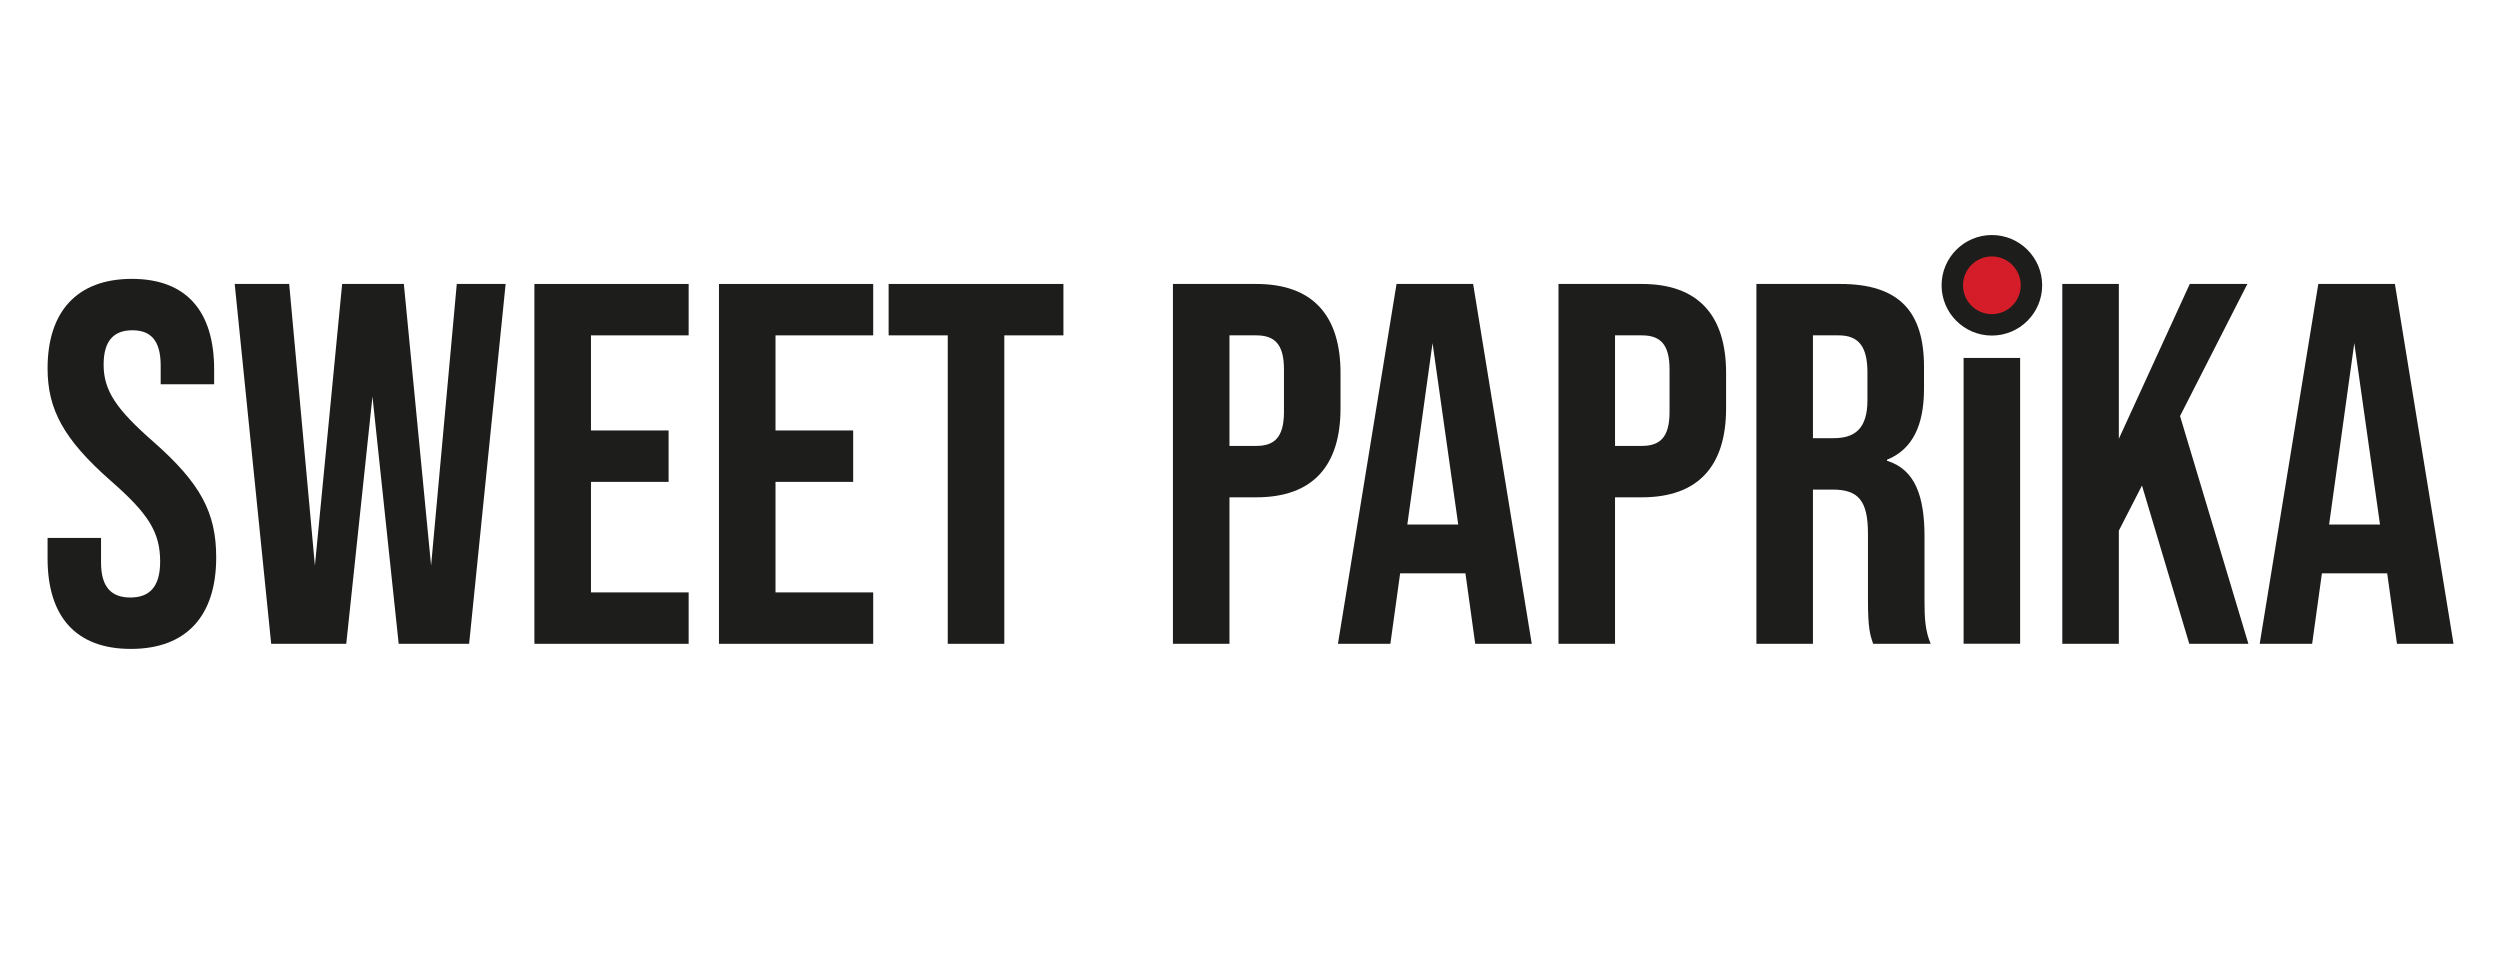 <svg version="1.0" preserveAspectRatio="xMidYMid meet" height="200" viewBox="0 0 390 150" zoomAndPan="magnify" width="520" xmlns:xlink="http://www.w3.org/1999/xlink" xmlns="http://www.w3.org/2000/svg"><path fill-rule="nonzero" fill-opacity="1" d="M 20.414 101.23 C 29.074 101.23 33.727 96.098 33.727 86.965 C 33.727 79.988 31.32 75.422 23.941 68.926 C 18.168 63.859 16.164 60.973 16.164 56.883 C 16.164 53.043 17.848 51.523 20.652 51.523 C 23.461 51.523 25.066 53.043 25.066 57.043 L 25.066 59.949 L 33.406 59.949 L 33.406 57.609 C 33.406 48.637 29.152 43.504 20.574 43.504 C 11.992 43.504 7.422 48.637 7.422 57.453 C 7.422 63.859 9.906 68.516 17.285 75.012 C 23.059 80.059 24.984 82.941 24.984 87.598 C 24.984 91.758 23.141 93.211 20.332 93.211 C 17.523 93.211 15.762 91.758 15.762 87.758 L 15.762 83.918 L 7.422 83.918 L 7.422 87.121 C 7.422 96.098 11.754 101.23 20.414 101.23 Z M 20.414 101.23" fill="#1d1d1b"></path><path fill-rule="nonzero" fill-opacity="1" d="M 42.305 100.434 L 54.016 100.434 L 58.105 61.859 L 62.195 100.434 L 73.184 100.434 L 78.879 44.297 L 71.258 44.297 L 67.25 88.234 L 63 44.297 L 53.375 44.297 L 49.125 88.234 L 45.113 44.297 L 36.613 44.297 Z M 42.305 100.434" fill="#1d1d1b"></path><path fill-rule="nonzero" fill-opacity="1" d="M 83.367 100.434 L 107.43 100.434 L 107.43 92.414 L 92.191 92.414 L 92.191 75.172 L 104.301 75.172 L 104.301 67.152 L 92.191 67.152 L 92.191 52.316 L 107.43 52.316 L 107.43 44.297 L 83.367 44.297 Z M 83.367 100.434" fill="#1d1d1b"></path><path fill-rule="nonzero" fill-opacity="1" d="M 112.16 100.434 L 136.219 100.434 L 136.219 92.414 L 120.98 92.414 L 120.98 75.172 L 133.094 75.172 L 133.094 67.152 L 120.98 67.152 L 120.98 52.316 L 136.219 52.316 L 136.219 44.297 L 112.16 44.297 Z M 112.16 100.434" fill="#1d1d1b"></path><path fill-rule="nonzero" fill-opacity="1" d="M 147.848 100.434 L 156.672 100.434 L 156.672 52.316 L 165.895 52.316 L 165.895 44.297 L 138.625 44.297 L 138.625 52.316 L 147.848 52.316 Z M 147.848 100.434" fill="#1d1d1b"></path><path fill-rule="nonzero" fill-opacity="1" d="M 182.977 100.434 L 191.797 100.434 L 191.797 77.582 L 195.969 77.582 C 204.789 77.582 209.121 72.695 209.121 63.699 L 209.121 58.18 C 209.121 49.207 204.789 44.297 195.969 44.297 L 182.977 44.297 Z M 191.797 69.562 L 191.797 52.316 L 195.969 52.316 C 198.773 52.316 200.297 53.613 200.297 57.609 L 200.297 64.27 C 200.297 68.266 198.773 69.562 195.969 69.562 Z M 191.797 69.562" fill="#1d1d1b"></path><path fill-rule="nonzero" fill-opacity="1" d="M 230.133 100.434 L 238.953 100.434 L 229.809 44.297 L 217.859 44.297 L 208.719 100.434 L 216.898 100.434 L 218.422 89.441 L 228.609 89.441 Z M 219.543 81.828 L 223.477 53.523 L 227.484 81.828 Z M 219.543 81.828" fill="#1d1d1b"></path><path fill-rule="nonzero" fill-opacity="1" d="M 243.125 100.434 L 251.945 100.434 L 251.945 77.582 L 256.117 77.582 C 264.938 77.582 269.27 72.695 269.27 63.699 L 269.27 58.18 C 269.27 49.207 264.938 44.297 256.117 44.297 L 243.125 44.297 Z M 251.945 69.562 L 251.945 52.316 L 256.117 52.316 C 258.922 52.316 260.449 53.613 260.449 57.609 L 260.449 64.27 C 260.449 68.266 258.922 69.562 256.117 69.562 Z M 251.945 69.562" fill="#1d1d1b"></path><path fill-rule="nonzero" fill-opacity="1" d="M 274 100.434 L 282.82 100.434 L 282.82 76.375 L 285.871 76.375 C 289.879 76.375 291.402 78.059 291.402 83.262 L 291.402 93.527 C 291.402 98.094 291.723 98.98 292.207 100.434 L 301.188 100.434 C 300.305 98.344 300.223 96.348 300.223 93.621 L 300.223 83.738 C 300.223 77.422 298.781 73.242 294.371 71.879 L 294.371 71.719 C 298.301 70.129 300.145 66.426 300.145 60.656 L 300.145 57.227 C 300.145 48.547 296.215 44.297 287.07 44.297 L 274 44.297 Z M 282.82 68.355 L 282.82 52.316 L 286.832 52.316 C 289.961 52.316 291.32 54.09 291.32 58.09 L 291.32 62.426 C 291.32 66.926 289.316 68.355 286.027 68.355 Z M 282.82 68.355" fill="#1d1d1b"></path><path fill-rule="nonzero" fill-opacity="1" d="M 316.906 44.508 C 316.906 44.91 316.867 45.312 316.789 45.711 C 316.711 46.109 316.594 46.492 316.438 46.867 C 316.281 47.242 316.09 47.598 315.867 47.934 C 315.641 48.273 315.387 48.586 315.098 48.871 C 314.812 49.156 314.5 49.414 314.164 49.637 C 313.824 49.863 313.469 50.055 313.094 50.207 C 312.723 50.363 312.336 50.48 311.938 50.559 C 311.539 50.641 311.137 50.68 310.73 50.68 C 310.328 50.68 309.926 50.641 309.527 50.559 C 309.129 50.48 308.742 50.363 308.371 50.207 C 307.996 50.055 307.641 49.863 307.301 49.637 C 306.965 49.414 306.652 49.156 306.367 48.871 C 306.078 48.586 305.824 48.273 305.598 47.934 C 305.371 47.598 305.184 47.242 305.027 46.867 C 304.871 46.492 304.754 46.109 304.676 45.711 C 304.598 45.312 304.559 44.91 304.559 44.508 C 304.559 44.102 304.598 43.699 304.676 43.301 C 304.754 42.902 304.871 42.52 305.027 42.145 C 305.184 41.77 305.371 41.414 305.598 41.078 C 305.824 40.738 306.078 40.43 306.367 40.141 C 306.652 39.855 306.965 39.598 307.301 39.375 C 307.641 39.148 307.996 38.957 308.371 38.805 C 308.742 38.648 309.129 38.531 309.527 38.453 C 309.926 38.371 310.328 38.332 310.73 38.332 C 311.137 38.332 311.539 38.371 311.938 38.453 C 312.336 38.531 312.723 38.648 313.094 38.805 C 313.469 38.957 313.824 39.148 314.164 39.375 C 314.5 39.598 314.812 39.855 315.098 40.141 C 315.387 40.43 315.641 40.738 315.867 41.078 C 316.09 41.414 316.281 41.77 316.438 42.145 C 316.594 42.52 316.711 42.902 316.789 43.301 C 316.867 43.699 316.906 44.102 316.906 44.508 Z M 316.906 44.508" fill="#d51d29"></path><path fill-rule="evenodd" fill-opacity="1" d="M 310.73 36.664 C 315.062 36.664 318.578 40.18 318.578 44.508 C 318.578 48.836 315.062 52.348 310.73 52.348 C 306.402 52.348 302.887 48.836 302.887 44.508 C 302.887 40.18 306.402 36.664 310.73 36.664 Z M 310.73 40.004 C 308.246 40.004 306.23 42.02 306.23 44.508 C 306.23 46.992 308.246 49.008 310.73 49.008 C 313.219 49.008 315.234 46.992 315.234 44.508 C 315.234 42.02 313.219 40.004 310.73 40.004 Z M 310.73 40.004" fill="#1d1d1b"></path><path fill-rule="nonzero" fill-opacity="1" d="M 306.32 55.84 L 315.141 55.84 L 315.141 100.422 L 306.32 100.422 Z M 306.32 55.84" fill="#1d1d1b"></path><path fill-rule="nonzero" fill-opacity="1" d="M 341.527 100.434 L 350.75 100.434 L 340.086 64.902 L 350.59 44.297 L 341.605 44.297 L 330.539 68.449 L 330.539 44.297 L 321.719 44.297 L 321.719 100.434 L 330.539 100.434 L 330.539 82.781 L 334.148 75.742 Z M 341.527 100.434" fill="#1d1d1b"></path><path fill-rule="nonzero" fill-opacity="1" d="M 373.926 100.434 L 382.75 100.434 L 373.605 44.297 L 361.656 44.297 L 352.512 100.434 L 360.695 100.434 L 362.219 89.441 L 372.402 89.441 Z M 363.34 81.828 L 367.27 53.523 L 371.281 81.828 Z M 363.34 81.828" fill="#1d1d1b"></path></svg>